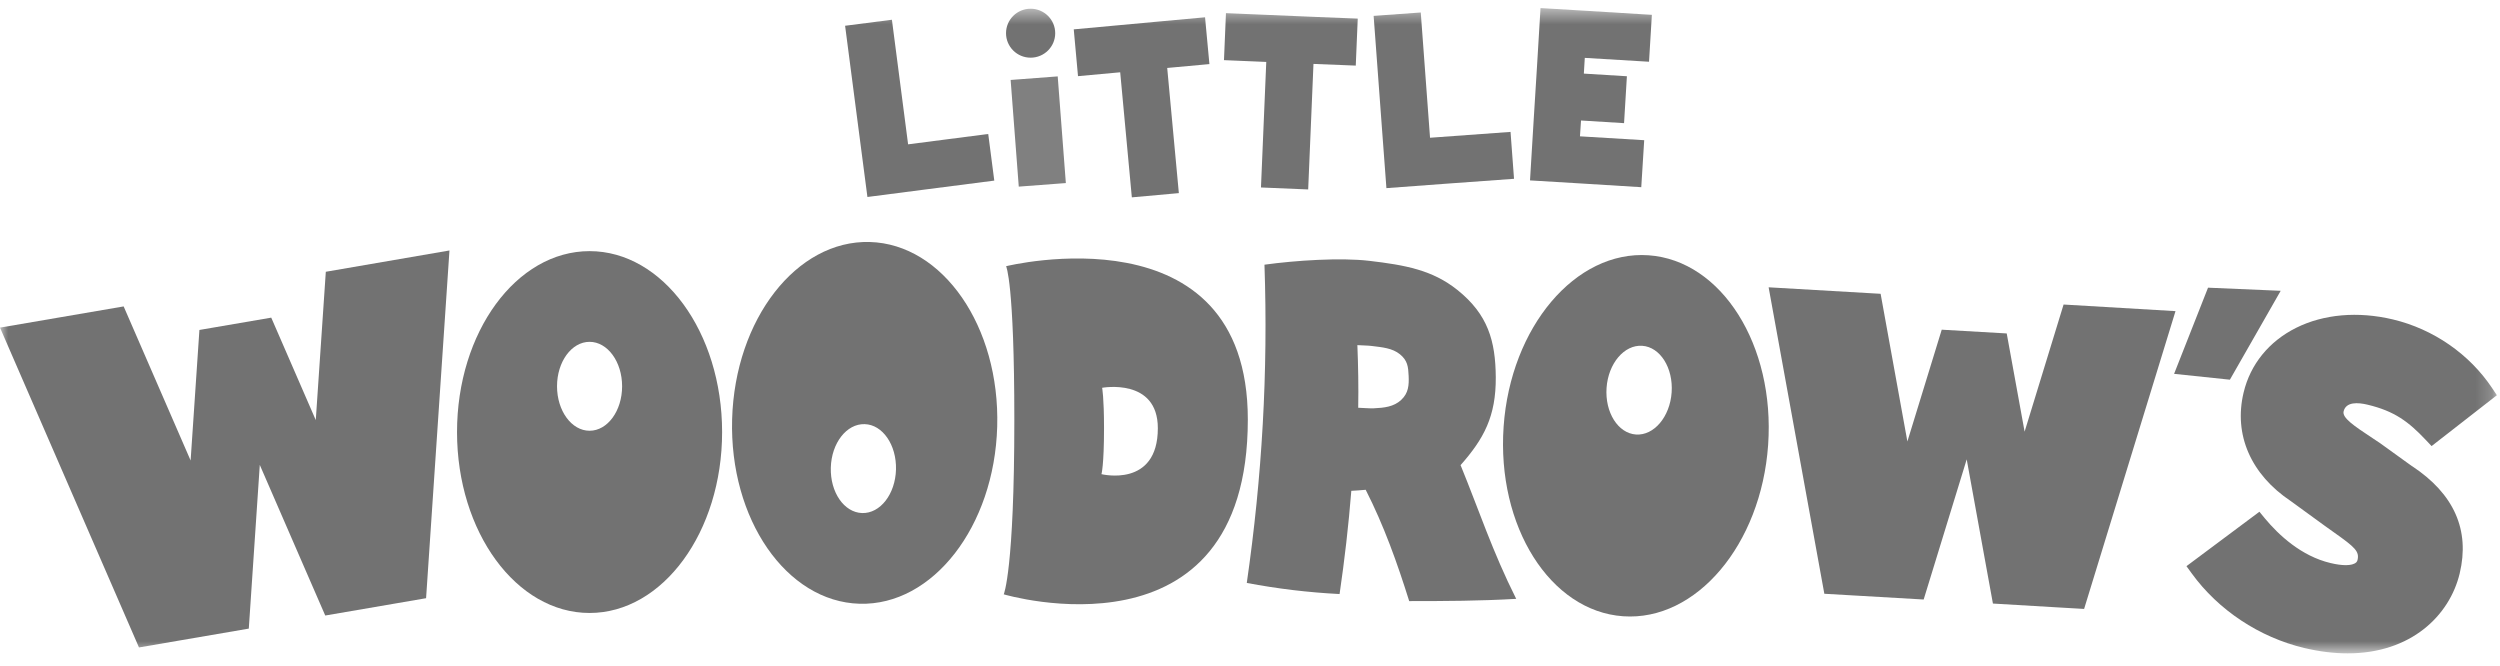 <svg width="154" height="41" viewBox="0 0 154 41" fill="none" xmlns="http://www.w3.org/2000/svg">
<g clip-path="url(#clip0_623_31)">
<mask id="mask0_623_31" style="mask-type:luminance" maskUnits="userSpaceOnUse" x="0" y="0" width="154" height="41">
<path d="M153.807 0.496H0V40.254H153.807V0.496Z" fill="white"/>
</mask>
<g mask="url(#mask0_623_31)">
<path d="M36.317 15.47C31.807 15.47 28.153 20.459 28.153 26.615C28.153 32.77 31.807 37.759 36.317 37.759C40.828 37.759 44.482 32.77 44.482 26.615C44.482 20.459 40.828 15.47 36.317 15.47ZM36.317 26.534C35.21 26.534 34.313 25.309 34.313 23.795C34.313 22.281 35.21 21.057 36.317 21.057C37.425 21.057 38.322 22.281 38.322 23.795C38.322 25.309 37.425 26.534 36.317 26.534Z" fill="#727272"/>
<path d="M101.551 15.725C97.052 15.412 93.054 20.14 92.623 26.278C92.192 32.422 95.49 37.649 99.989 37.962C104.488 38.276 108.486 33.547 108.917 27.41C109.348 21.266 106.05 16.039 101.551 15.725ZM100.776 26.766C99.669 26.69 98.859 25.402 98.964 23.894C99.069 22.386 100.053 21.225 101.16 21.301C102.268 21.376 103.078 22.664 102.973 24.172C102.868 25.681 101.883 26.841 100.776 26.766Z" fill="#727272"/>
<path d="M52.949 37.191C57.459 37.319 61.254 32.434 61.428 26.278C61.603 20.123 58.089 15.035 53.579 14.907C49.068 14.78 45.274 19.665 45.099 25.82C44.925 31.975 48.439 37.063 52.949 37.191ZM53.264 26.127C54.371 26.156 55.233 27.41 55.193 28.924C55.152 30.438 54.22 31.639 53.107 31.604C51.993 31.569 51.137 30.322 51.178 28.808C51.218 27.294 52.151 26.093 53.264 26.127Z" fill="#727272"/>
<path d="M61.976 16.398C61.976 16.398 62.483 17.39 62.483 25.855C62.483 35.126 61.831 36.611 61.831 36.611C61.831 36.611 76.866 41.078 76.866 25.843C76.866 12.714 61.976 16.398 61.976 16.398ZM67.85 29.208C67.85 29.208 68.008 28.674 68.008 26.377C68.008 24.462 67.891 23.888 67.891 23.888C67.891 23.888 71.323 23.256 71.323 26.377C71.323 30.072 67.85 29.208 67.85 29.208Z" fill="#727272"/>
<path d="M89.978 28.645C91.399 27.032 92.157 25.657 92.14 23.232C92.122 21.005 91.662 19.369 89.774 17.86C88.235 16.63 86.563 16.329 84.354 16.068C82.588 15.859 79.814 16.039 77.891 16.305C78.119 22.913 77.745 29.365 76.802 35.909C78.701 36.268 80.589 36.495 82.518 36.593C82.827 34.481 83.072 32.364 83.241 30.235C83.538 30.217 83.835 30.2 84.127 30.171C85.251 32.381 86.067 34.667 86.807 37.028C89.01 37.028 91.201 37.017 93.398 36.889C91.936 33.977 91.108 31.43 89.966 28.639L89.978 28.645ZM83.614 21.26C83.847 21.277 84.302 21.283 84.5 21.312C85.147 21.393 85.764 21.44 86.236 21.823C86.709 22.206 86.749 22.6 86.773 23.163C86.796 23.726 86.767 24.213 86.312 24.636C85.858 25.06 85.263 25.124 84.605 25.153C84.389 25.164 83.917 25.124 83.666 25.118C83.689 23.83 83.666 22.548 83.614 21.26Z" fill="#727272"/>
<path d="M148.585 28.721L146.622 27.305L146.231 27.044C144.943 26.197 144.273 25.733 144.367 25.338C144.512 24.741 145.246 24.787 145.835 24.927C147.513 25.327 148.364 25.977 149.436 27.108L149.786 27.479L153.807 24.346L153.522 23.917C152.123 21.811 149.891 20.268 147.397 19.676C145.246 19.166 143.137 19.351 141.447 20.192C139.768 21.028 138.62 22.444 138.207 24.178C137.583 26.777 138.649 29.225 141.12 30.873L143.218 32.399C143.422 32.544 143.615 32.683 143.795 32.811C145.066 33.71 145.351 33.971 145.223 34.499C145.2 34.586 145.153 34.69 144.938 34.754C144.728 34.824 144.314 34.864 143.562 34.684C141.75 34.255 140.363 32.95 139.518 31.935L139.18 31.523L134.686 34.876L135.007 35.317C136.645 37.58 139.174 39.256 141.942 39.917C142.904 40.144 143.795 40.248 144.617 40.248C148.527 40.248 150.899 37.91 151.517 35.323C152.157 32.648 151.167 30.421 148.585 28.715V28.721Z" fill="#727272"/>
<path d="M133.924 23.029L136.015 17.721L140.491 17.913L137.361 23.389L133.924 23.029Z" fill="#727272"/>
<path d="M19.452 25.878L16.708 19.566L16.614 19.583L12.384 20.308L12.284 20.326L11.742 28.367L7.617 18.875L0 20.181L8.561 39.883L10.997 39.465L15.326 38.722L15.449 36.889L16.003 28.639L18.829 35.143L20.035 37.916L24.365 37.173L26.247 36.849L27.687 15.429L20.07 16.741L19.452 25.878Z" fill="#727272"/>
<path d="M124.716 26.591L123.614 20.541L123.527 20.535L119.698 20.314L119.611 20.308L117.495 27.195L115.846 18.098L108.947 17.698L112.379 36.576L114.581 36.703L118.498 36.93L118.981 35.358L121.149 28.297L122.28 34.522L122.764 37.179L126.68 37.411L128.381 37.51L134.011 19.166L127.117 18.759L124.716 26.591Z" fill="#727272"/>
<path d="M55.939 8.891L54.942 1.216L52.058 1.587L52.967 8.566L53.433 12.134L57.017 11.67L61.248 11.125L60.875 8.253L55.939 8.891Z" fill="#727272"/>
<path d="M88.09 8.485L87.519 0.769L84.616 0.978L85.135 7.998L85.403 11.589L89.004 11.322L93.264 11.014L93.049 8.125L88.09 8.485Z" fill="#727272"/>
<path d="M101.58 3.803L101.755 0.914L97.798 0.671L94.896 0.496L94.722 3.386L94.663 4.36L94.483 7.249L94.424 8.224L94.249 11.113L97.151 11.287L101.102 11.531L101.283 8.636L97.326 8.398L97.391 7.423L100.042 7.586L100.217 4.697L97.565 4.534L97.623 3.565L101.58 3.803Z" fill="#727272"/>
<path d="M74.231 1.065L71.632 1.303L68.736 1.57L66.143 1.808L66.405 4.691L69.004 4.453L69.721 12.157L72.617 11.896L71.9 4.186L74.5 3.948L74.231 1.065Z" fill="#727272"/>
<path d="M83.637 1.146L81.032 1.042L78.125 0.92L75.519 0.81L75.397 3.705L78.002 3.815L77.676 11.548L80.584 11.67L80.91 3.937L83.515 4.041L83.637 1.146Z" fill="#727272"/>
<path opacity="0.9" d="M65.656 11.277L65.155 4.706L62.255 4.925L62.756 11.496L65.656 11.277Z" fill="#727272"/>
<path d="M63.485 3.553C64.322 3.553 65.001 2.878 65.001 2.045C65.001 1.212 64.322 0.537 63.485 0.537C62.649 0.537 61.971 1.212 61.971 2.045C61.971 2.878 62.649 3.553 63.485 3.553Z" fill="#727272"/>
</g>
</g>
<defs>
<clipPath id="clip0_623_31">
<rect width="154" height="40.007" fill="white" transform="translate(0 0.496)"/>
</clipPath>
</defs>
</svg>
